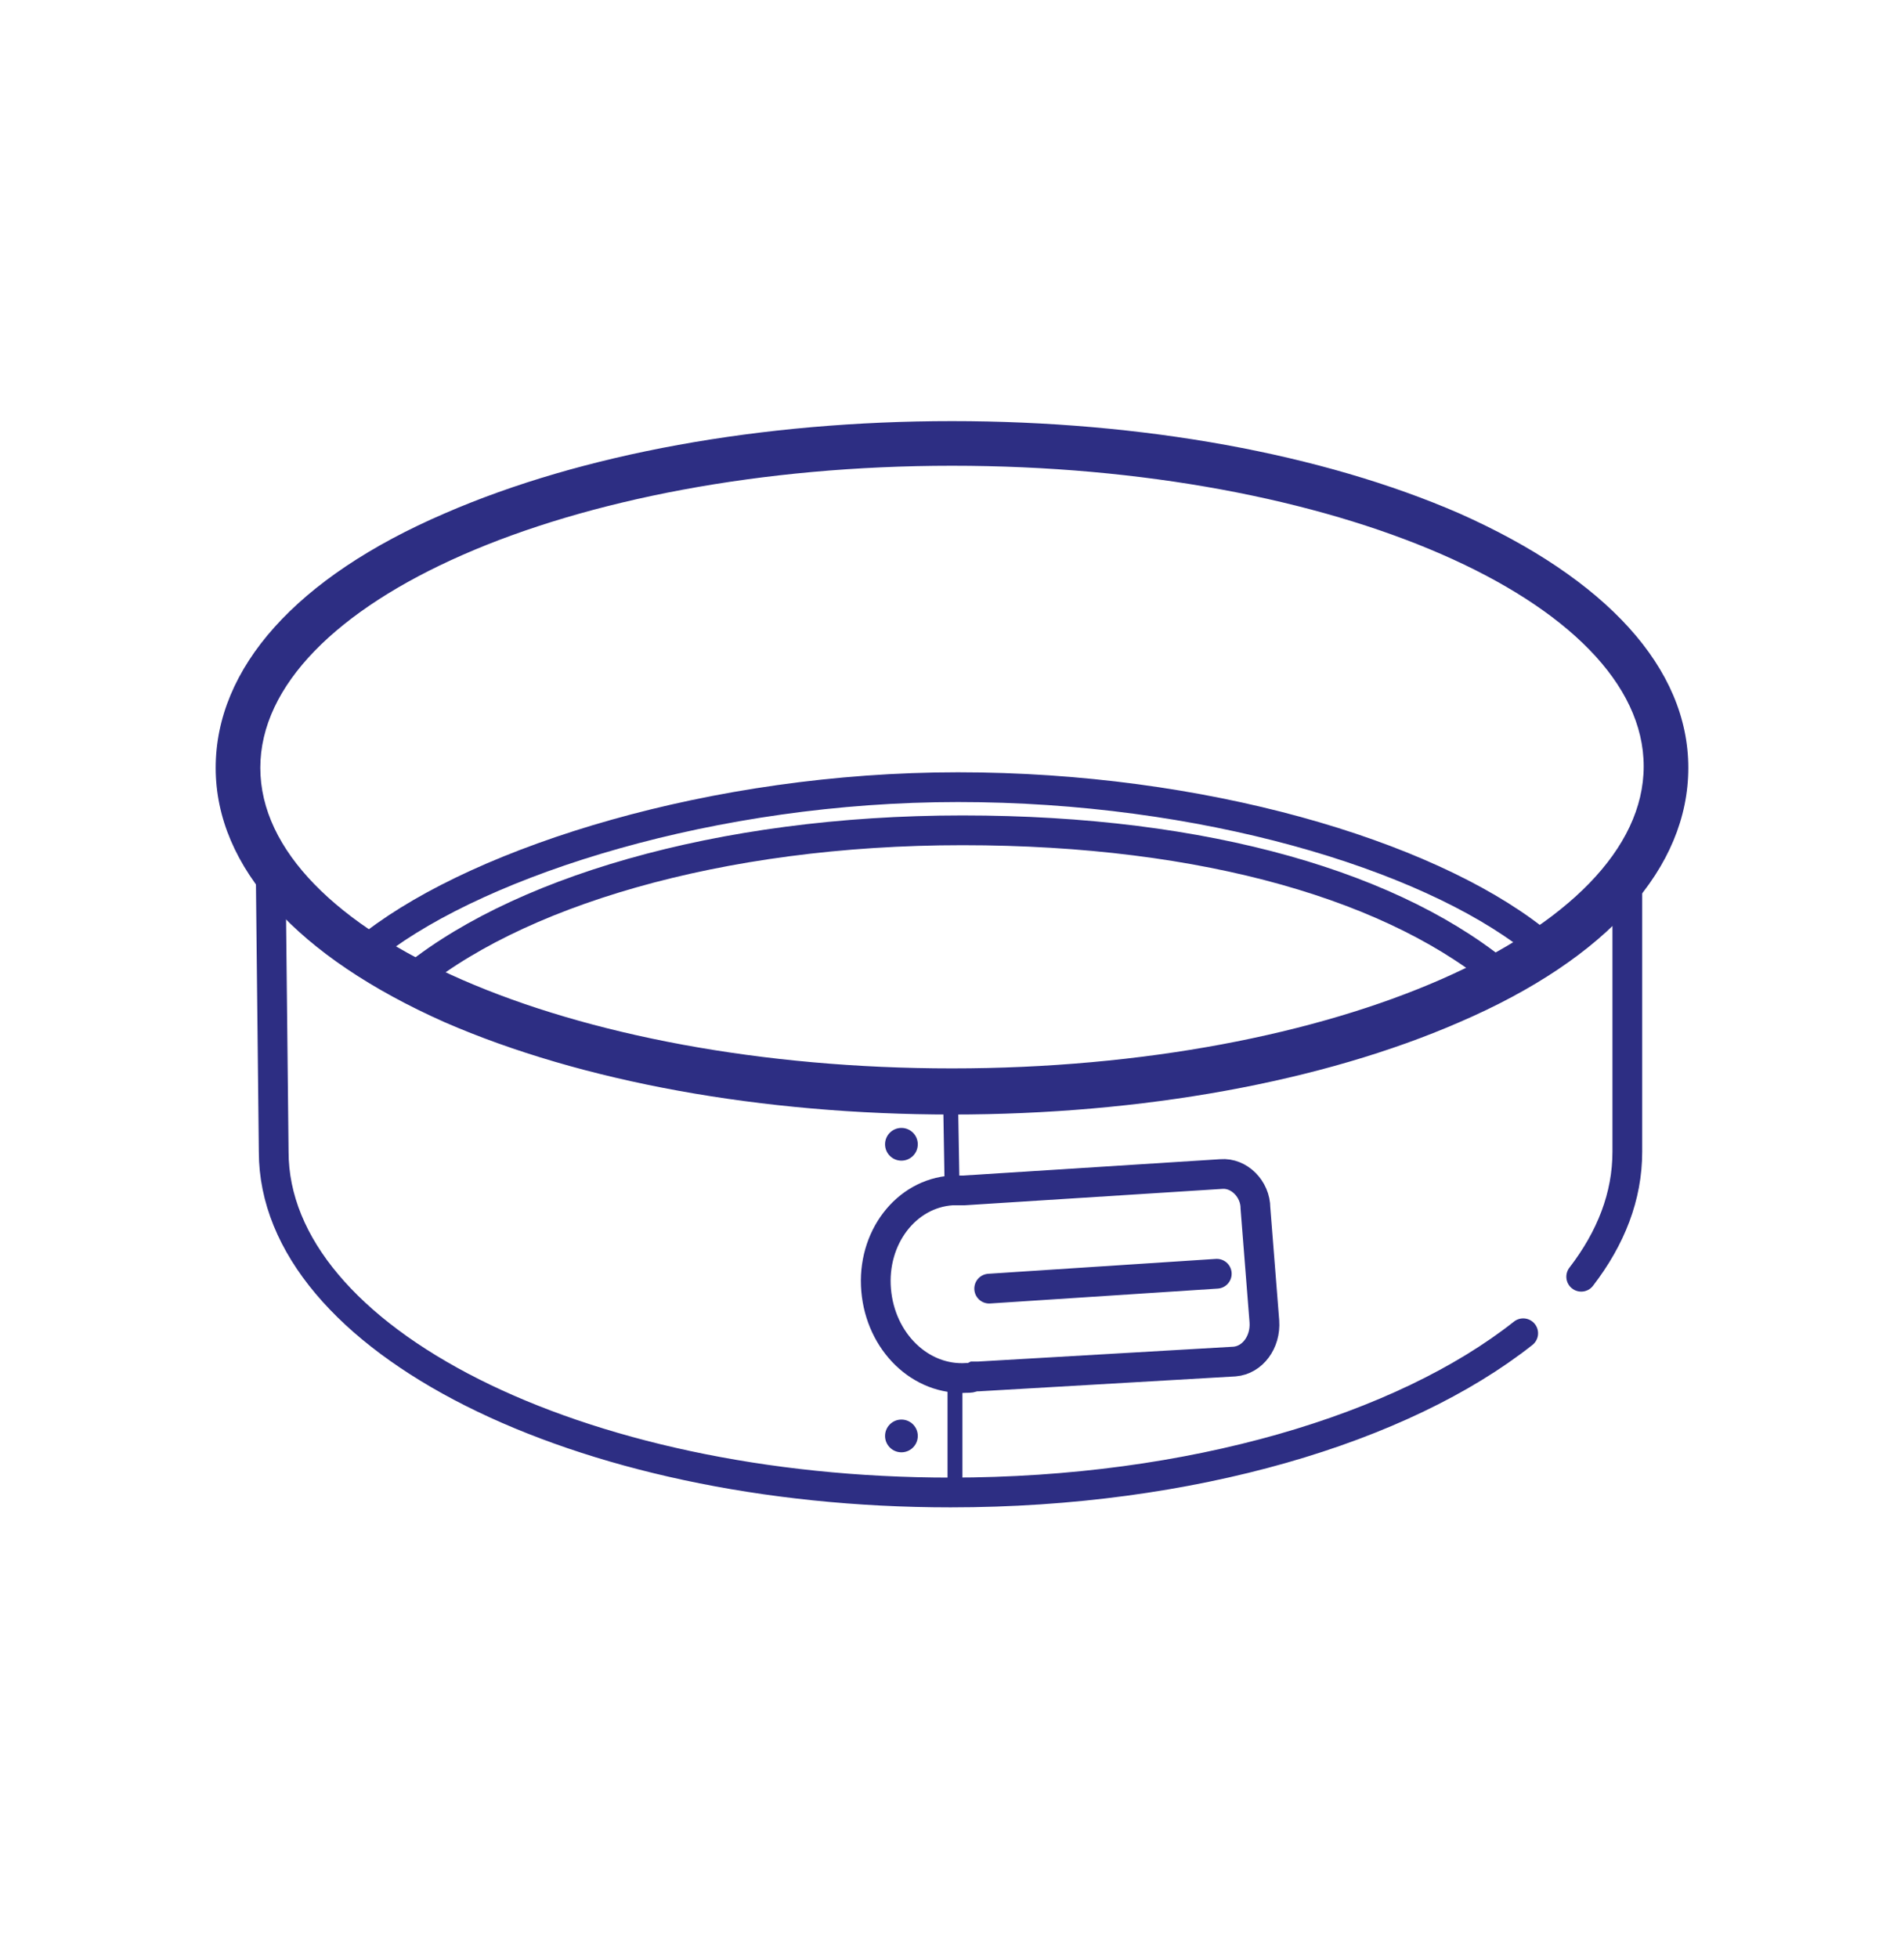 <?xml version="1.0" encoding="utf-8"?>
<!-- Generator: Adobe Illustrator 22.1.0, SVG Export Plug-In . SVG Version: 6.00 Build 0)  -->
<svg version="1.1" id="Layer_1" xmlns="http://www.w3.org/2000/svg" xmlns:xlink="http://www.w3.org/1999/xlink" x="0px" y="0px"
	 viewBox="0 0 128 131.6" style="enable-background:new 0 0 128 131.6;" xml:space="preserve">
<style type="text/css">
	.st0{fill:#2D2E83;}
	.st1{fill:none;stroke:#2D2E83;stroke-width:2;stroke-linecap:round;stroke-linejoin:round;stroke-miterlimit:10;}
	.st2{fill:none;stroke:#2D2E83;stroke-width:2;stroke-linejoin:bevel;stroke-miterlimit:10;}
	.st3{fill:none;stroke:#2D2E83;stroke-width:2;stroke-miterlimit:10;}
	.st4{fill:none;stroke:#2D2E83;stroke-miterlimit:10;}
</style>
<g>
	<g>
		<path class="st0" d="M64,31.3c25.7,0,46.5,9.1,46.5,20.2S89.7,71.8,64,71.8s-46.5-9.1-46.5-20.2S38.3,31.3,64,31.3 M64,28.3
			c-12.8,0-24.9,2.2-34.1,6.2c-10,4.3-15.4,10.4-15.4,17.1s5.5,12.7,15.4,17.1c9.2,4,21.3,6.2,34.1,6.2s24.9-2.2,34.1-6.2
			c10-4.3,15.4-10.4,15.4-17.1s-5.5-12.7-15.4-17.1C88.9,30.5,76.8,28.3,64,28.3L64,28.3z"/>
	</g>
	<path class="st1" d="M106.3,85.8c2-2.6,3.1-5.4,3.1-8.4V58.5"/>
	<path class="st1" d="M18.2,58.8l0.2,18.6c0,12.6,20.4,22.9,45.5,22.9c16.2,0,30.4-4.3,38.5-10.7"/>
	<path class="st2" d="M103.1,63.1c-7.3-5.7-22.3-10.2-38.7-10.2s-31.9,4.9-39.2,10.5"/>
	<path class="st2" d="M101.3,65.9C94,59.6,81.1,55.8,64.7,55.8S34.4,60,27.2,66.2"/>
	<g>
		<line class="st1" x1="66.5" y1="86.6" x2="81.8" y2="85.6"/>
		<path class="st3" d="M82.1,78.9L64.8,80c-0.1,0-0.2,0-0.3,0c-0.2,0-0.3,0-0.5,0c-3.1,0.2-5.4,3.2-5.1,6.7c0.3,3.5,3,6.1,6.1,5.9
			c0.2,0,0.3,0,0.5-0.1c0.1,0,0.2,0,0.3,0L83,91.5c1.2-0.1,2.1-1.3,2-2.7l-0.6-7.6C84.4,79.9,83.3,78.8,82.1,78.9z"/>
	</g>
	<line class="st4" x1="63.9" y1="73.6" x2="64" y2="79.5"/>
	<line class="st4" x1="64.2" y1="92.4" x2="64.2" y2="100.3"/>
	<circle class="st0" cx="60.6" cy="76.9" r="1.1"/>
	<circle class="st0" cx="60.6" cy="96.5" r="1.1"/>
</g>
</svg>
